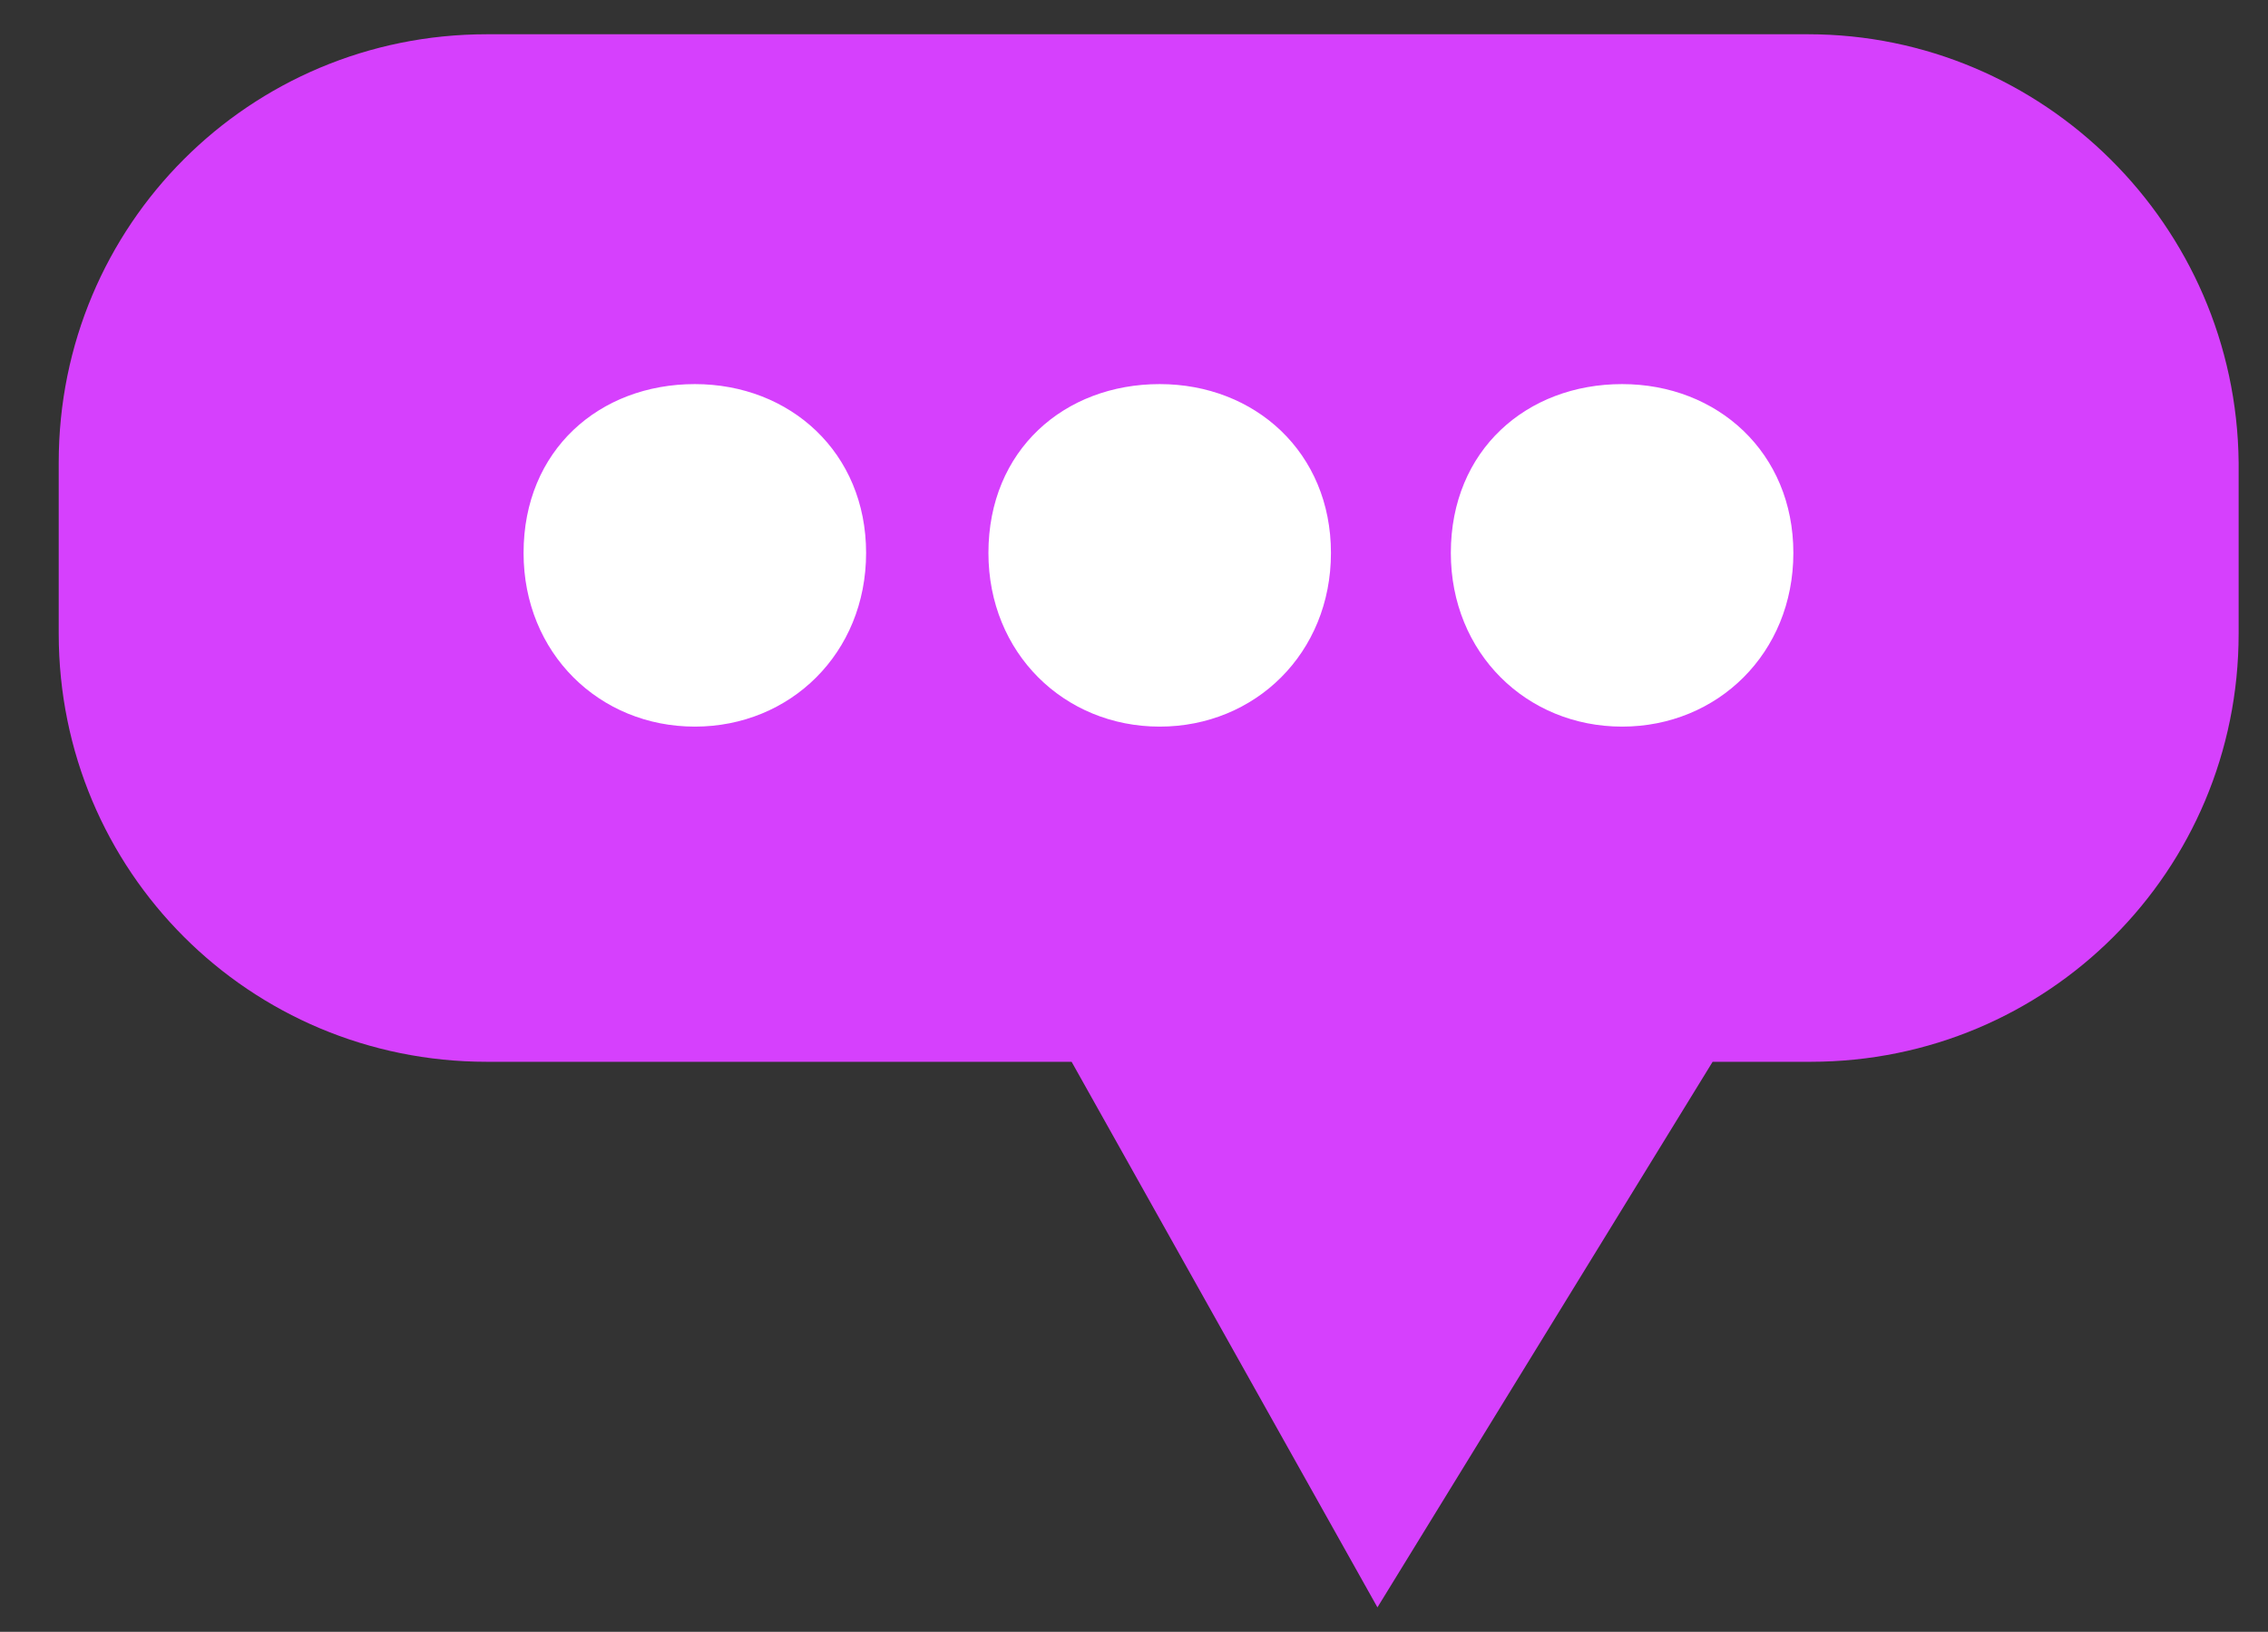 <svg xmlns="http://www.w3.org/2000/svg" xmlns:xlink="http://www.w3.org/1999/xlink" id="Layer_1" x="0px" y="0px" viewBox="0 0 92.7 66.7" style="enable-background:new 0 0 92.7 66.7;" xml:space="preserve"><rect x="0" y="0" width="92.7" height="66.7" fill="#333333" stroke="none"/><style type="text/css">	.st0{fill:#D640FD;}	.st1{fill:#FFFFFF;}</style><g>	<path class="st0" d="M73.9,1.4h-54c-9.7,0-17.5,7.8-17.5,17.5v7c0,9.7,7.8,17.5,17.5,17.5h23.9l12.5,22.3l13.7-22.3h4  c9.7,0,17.5-7.8,17.5-17.5v-7C91.4,9.2,83.5,1.4,73.9,1.4z"></path>	<g>		<path class="st1" d="M21.4,22.6c0-4.2,3.1-6.9,7-6.9c3.9,0,7,2.8,7,6.9c0,4.1-3.1,7.1-7,7.1C24.5,29.7,21.4,26.7,21.4,22.6z"></path>		<path class="st1" d="M40.4,22.6c0-4.2,3.1-6.9,7-6.9c3.9,0,7,2.8,7,6.9c0,4.1-3.1,7.1-7,7.1C43.5,29.7,40.4,26.7,40.4,22.6z"></path>		<path class="st1" d="M59.3,22.6c0-4.2,3.1-6.9,7-6.9c3.9,0,7,2.8,7,6.9c0,4.1-3.1,7.1-7,7.1C62.4,29.7,59.3,26.7,59.3,22.6z"></path>	</g></g></svg>